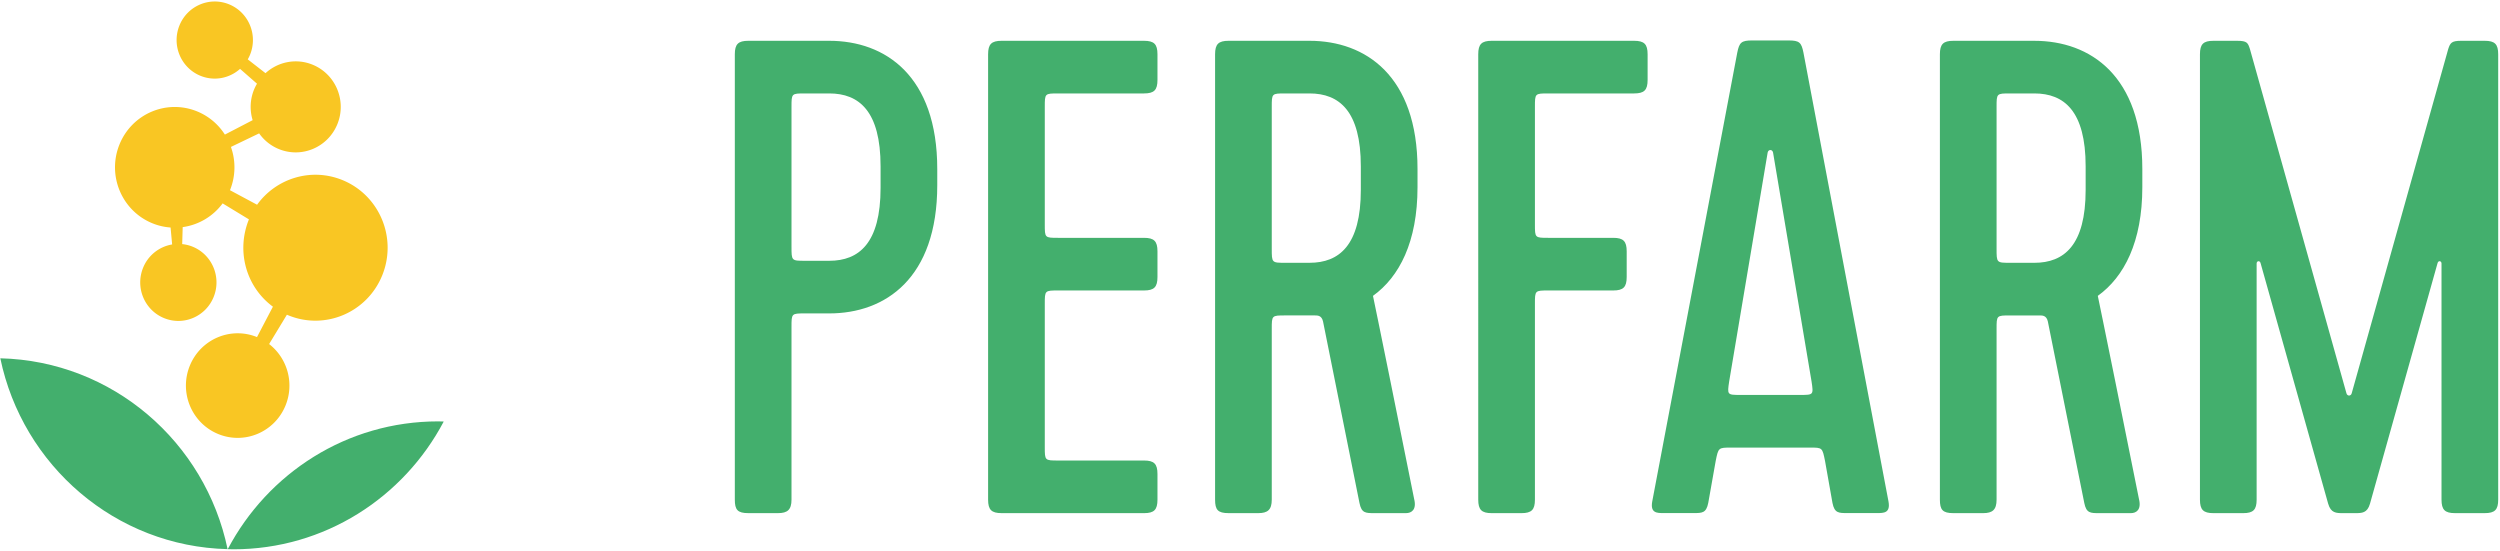 <svg width="699" height="154" xmlns="http://www.w3.org/2000/svg"><g fill-rule="evenodd"><path d="M122.494 117.817c-25.488 0-47.619 14.474-58.813 35.725.524.012 1.044.04 1.571.04 25.488 0 47.622-14.475 58.815-35.725-.525-.013-1.045-.04-1.573-.04zm-58.86 35.724C57.408 123.56 31.43 100.936.087 100.18c6.226 29.982 32.205 52.603 63.549 53.36z" fill="#43AF6D"/><path d="M71.881 57.245l-7.578-4.062a16.988 16.988 0 0 0 .262-12.102l7.891-3.79a12.535 12.535 0 0 0 5.475 4.375c6.442 2.65 13.79-.479 16.412-6.988 2.622-6.508-.475-13.932-6.916-16.581-4.629-1.904-9.717-.813-13.192 2.361l-4.964-3.862c.243-.426.47-.865.658-1.333 2.221-5.513-.402-11.802-5.858-14.047-5.457-2.244-11.682.406-13.903 5.92-2.22 5.514.402 11.803 5.86 14.047 3.884 1.598 8.152.705 11.093-1.927l4.736 4.146a12.817 12.817 0 0 0-.842 1.682 12.79 12.79 0 0 0-.376 8.514l-7.764 4.033a16.66 16.66 0 0 0-7.725-6.47c-8.54-3.512-18.28.635-21.758 9.264-3.476 8.629.63 18.472 9.17 21.984a16.528 16.528 0 0 0 5.132 1.204l.436 4.734a10.662 10.662 0 0 0-8.133 6.554c-2.219 5.508.401 11.792 5.854 14.034 5.452 2.243 11.671-.405 13.89-5.914 2.22-5.509-.402-11.793-5.854-14.035a10.574 10.574 0 0 0-2.943-.735l.136-4.75a16.69 16.69 0 0 0 11.166-6.635l7.353 4.469c-3.674 9.102-.624 19.023 6.708 24.411l-4.45 8.502c-7.389-3.004-15.797.589-18.803 8.049-3.012 7.478.545 16.007 7.946 19.051 7.401 3.044 15.843-.55 18.855-8.028 2.515-6.243.45-13.217-4.609-17.122l4.973-8.208c.121.053.24.11.363.16 10.325 4.247 22.102-.768 26.305-11.2 4.203-10.433-.76-22.332-11.085-26.579-8.77-3.607-18.588-.529-23.92 6.874z" fill="#F9C623"/><g transform="translate(205 11)" fill="#43AF6D"><path d="M20.077 61.915h6.792c8.301 0 14.339-4.905 14.339-20.376v-6.04c0-15.47-6.038-20.376-14.34-20.376h-6.79c-3.774 0-3.774 0-3.774 3.774v39.056c0 3.962 0 3.962 3.773 3.962zM26.87.408c15.66 0 30.187 9.81 30.187 35.846v4.531c0 26.035-14.528 35.845-30.187 35.845h-6.792c-3.773 0-3.773 0-3.773 3.774v48.294c0 2.83-1.132 3.773-3.773 3.773H4.23c-3.019 0-3.774-.943-3.774-3.773V4.181C.456 1.35 1.4.408 4.23.408h22.639zm44.404 128.29V4.181c0-2.83.944-3.773 3.773-3.773h39.808c2.83 0 3.773.944 3.773 3.773v7.17c0 2.829-.943 3.772-3.773 3.772h-23.96c-3.773 0-3.773 0-3.773 3.773v32.828c0 3.773 0 3.773 3.773 3.773h23.96c2.83 0 3.773.943 3.773 3.773v7.17c0 2.83-.943 3.773-3.773 3.773h-23.96c-3.773 0-3.773 0-3.773 3.773v39.997c0 3.773 0 3.773 3.773 3.773h23.96c2.83 0 3.773.943 3.773 3.773v7.17c0 2.83-.943 3.772-3.773 3.772H75.046c-2.829 0-3.773-.943-3.773-3.773m83.085-66.22h6.792c8.301 0 14.338-4.906 14.338-20.376V35.5c0-15.472-6.037-20.376-14.338-20.376h-6.792c-3.773 0-3.773 0-3.773 3.773v39.618c0 3.963 0 3.963 3.773 3.963zM161.15.408c15.66 0 30.187 9.81 30.187 35.845v5.094c0 15.282-5.095 25.092-12.453 30.375 0 .19.189.378 11.509 56.788.755 3.018-.755 3.961-2.264 3.961h-8.867c-2.453 0-3.585 0-4.15-2.83l-10.189-50.75c-.377-1.698-1.509-1.698-2.263-1.698h-8.302c-3.773 0-3.773 0-3.773 3.774v47.731c0 2.83-1.132 3.773-3.773 3.773h-8.301c-3.019 0-3.774-.943-3.774-3.773V4.181c0-2.83.943-3.773 3.774-3.773h22.639zm47.167 128.29V4.181c0-2.83.944-3.773 3.773-3.773h39.808c2.83 0 3.773.944 3.773 3.773v7.17c0 2.829-.943 3.772-3.773 3.772h-23.96c-3.773 0-3.773 0-3.773 3.773v32.828c0 3.773 0 3.773 3.773 3.773h18.112c2.83 0 3.773.943 3.773 3.773v7.17c0 2.83-.944 3.773-3.773 3.773h-18.112c-3.773 0-3.773 0-3.773 3.773v54.712c0 2.83-.944 3.773-3.774 3.773h-8.301c-2.83 0-3.773-.943-3.773-3.773m70.16-33.056c-.566 3.776-.566 3.776 3.21 3.776h16.612c3.775 0 3.775 0 3.209-3.776l-10.76-63.995c-.19-.944-1.322-.944-1.51 0l-10.76 63.995zm33.036 36.811c-2.454 0-3.587 0-4.153-2.831l-2.076-11.705c-.755-3.775-.755-3.775-4.154-3.775h-22.086c-3.587 0-3.587 0-4.343 3.775l-2.076 11.705c-.566 2.831-1.699 2.831-4.153 2.831h-8.306c-1.888 0-3.775 0-3.209-3.209L280.743 3.708C281.309.877 281.876.31 284.896.31h10.193c3.02 0 3.587.567 4.153 3.398l23.786 125.536c.566 3.21-1.321 3.21-3.209 3.21h-8.306zm45.503-69.975h6.792c8.301 0 14.338-4.906 14.338-20.376V35.5c0-15.472-6.037-20.376-14.338-20.376h-6.792c-3.773 0-3.773 0-3.773 3.773v39.618c0 3.963 0 3.963 3.773 3.963zm6.792-62.07c15.66 0 30.186 9.81 30.186 35.845v5.094c0 15.282-5.094 25.092-12.451 30.375 0 .19.188.378 11.508 56.788.754 3.018-.755 3.961-2.265 3.961h-8.867c-2.452 0-3.584 0-4.15-2.83l-10.188-50.75c-.376-1.698-1.51-1.698-2.263-1.698h-8.302c-3.773 0-3.773 0-3.773 3.774v47.731c0 2.83-1.132 3.773-3.773 3.773h-8.301c-3.019 0-3.774-.943-3.774-3.773V4.181c0-2.83.943-3.773 3.774-3.773h22.639zm82.144 129.422l-18.867-67.163c-.188-.944-1.131-.755-1.131 0v66.03c0 2.83-.944 3.775-3.775 3.775h-8.3c-2.83 0-3.773-.944-3.773-3.774V4.18c0-2.829.943-3.772 3.773-3.772h6.603c2.83 0 3.019.566 3.585 2.264l26.979 96.217c.188.944 1.32.944 1.51 0l26.978-96.217c.565-1.698.943-2.264 3.584-2.264h6.603c2.83 0 3.773.943 3.773 3.772v124.518c0 2.83-.943 3.774-3.773 3.774h-8.301c-2.83 0-3.773-.944-3.773-3.774V62.667c0-.755-.943-.944-1.133 0L457.65 129.83c-.756 2.642-2.264 2.642-4.151 2.642h-3.396c-1.886 0-3.396 0-4.15-2.642"/></g></g></svg>